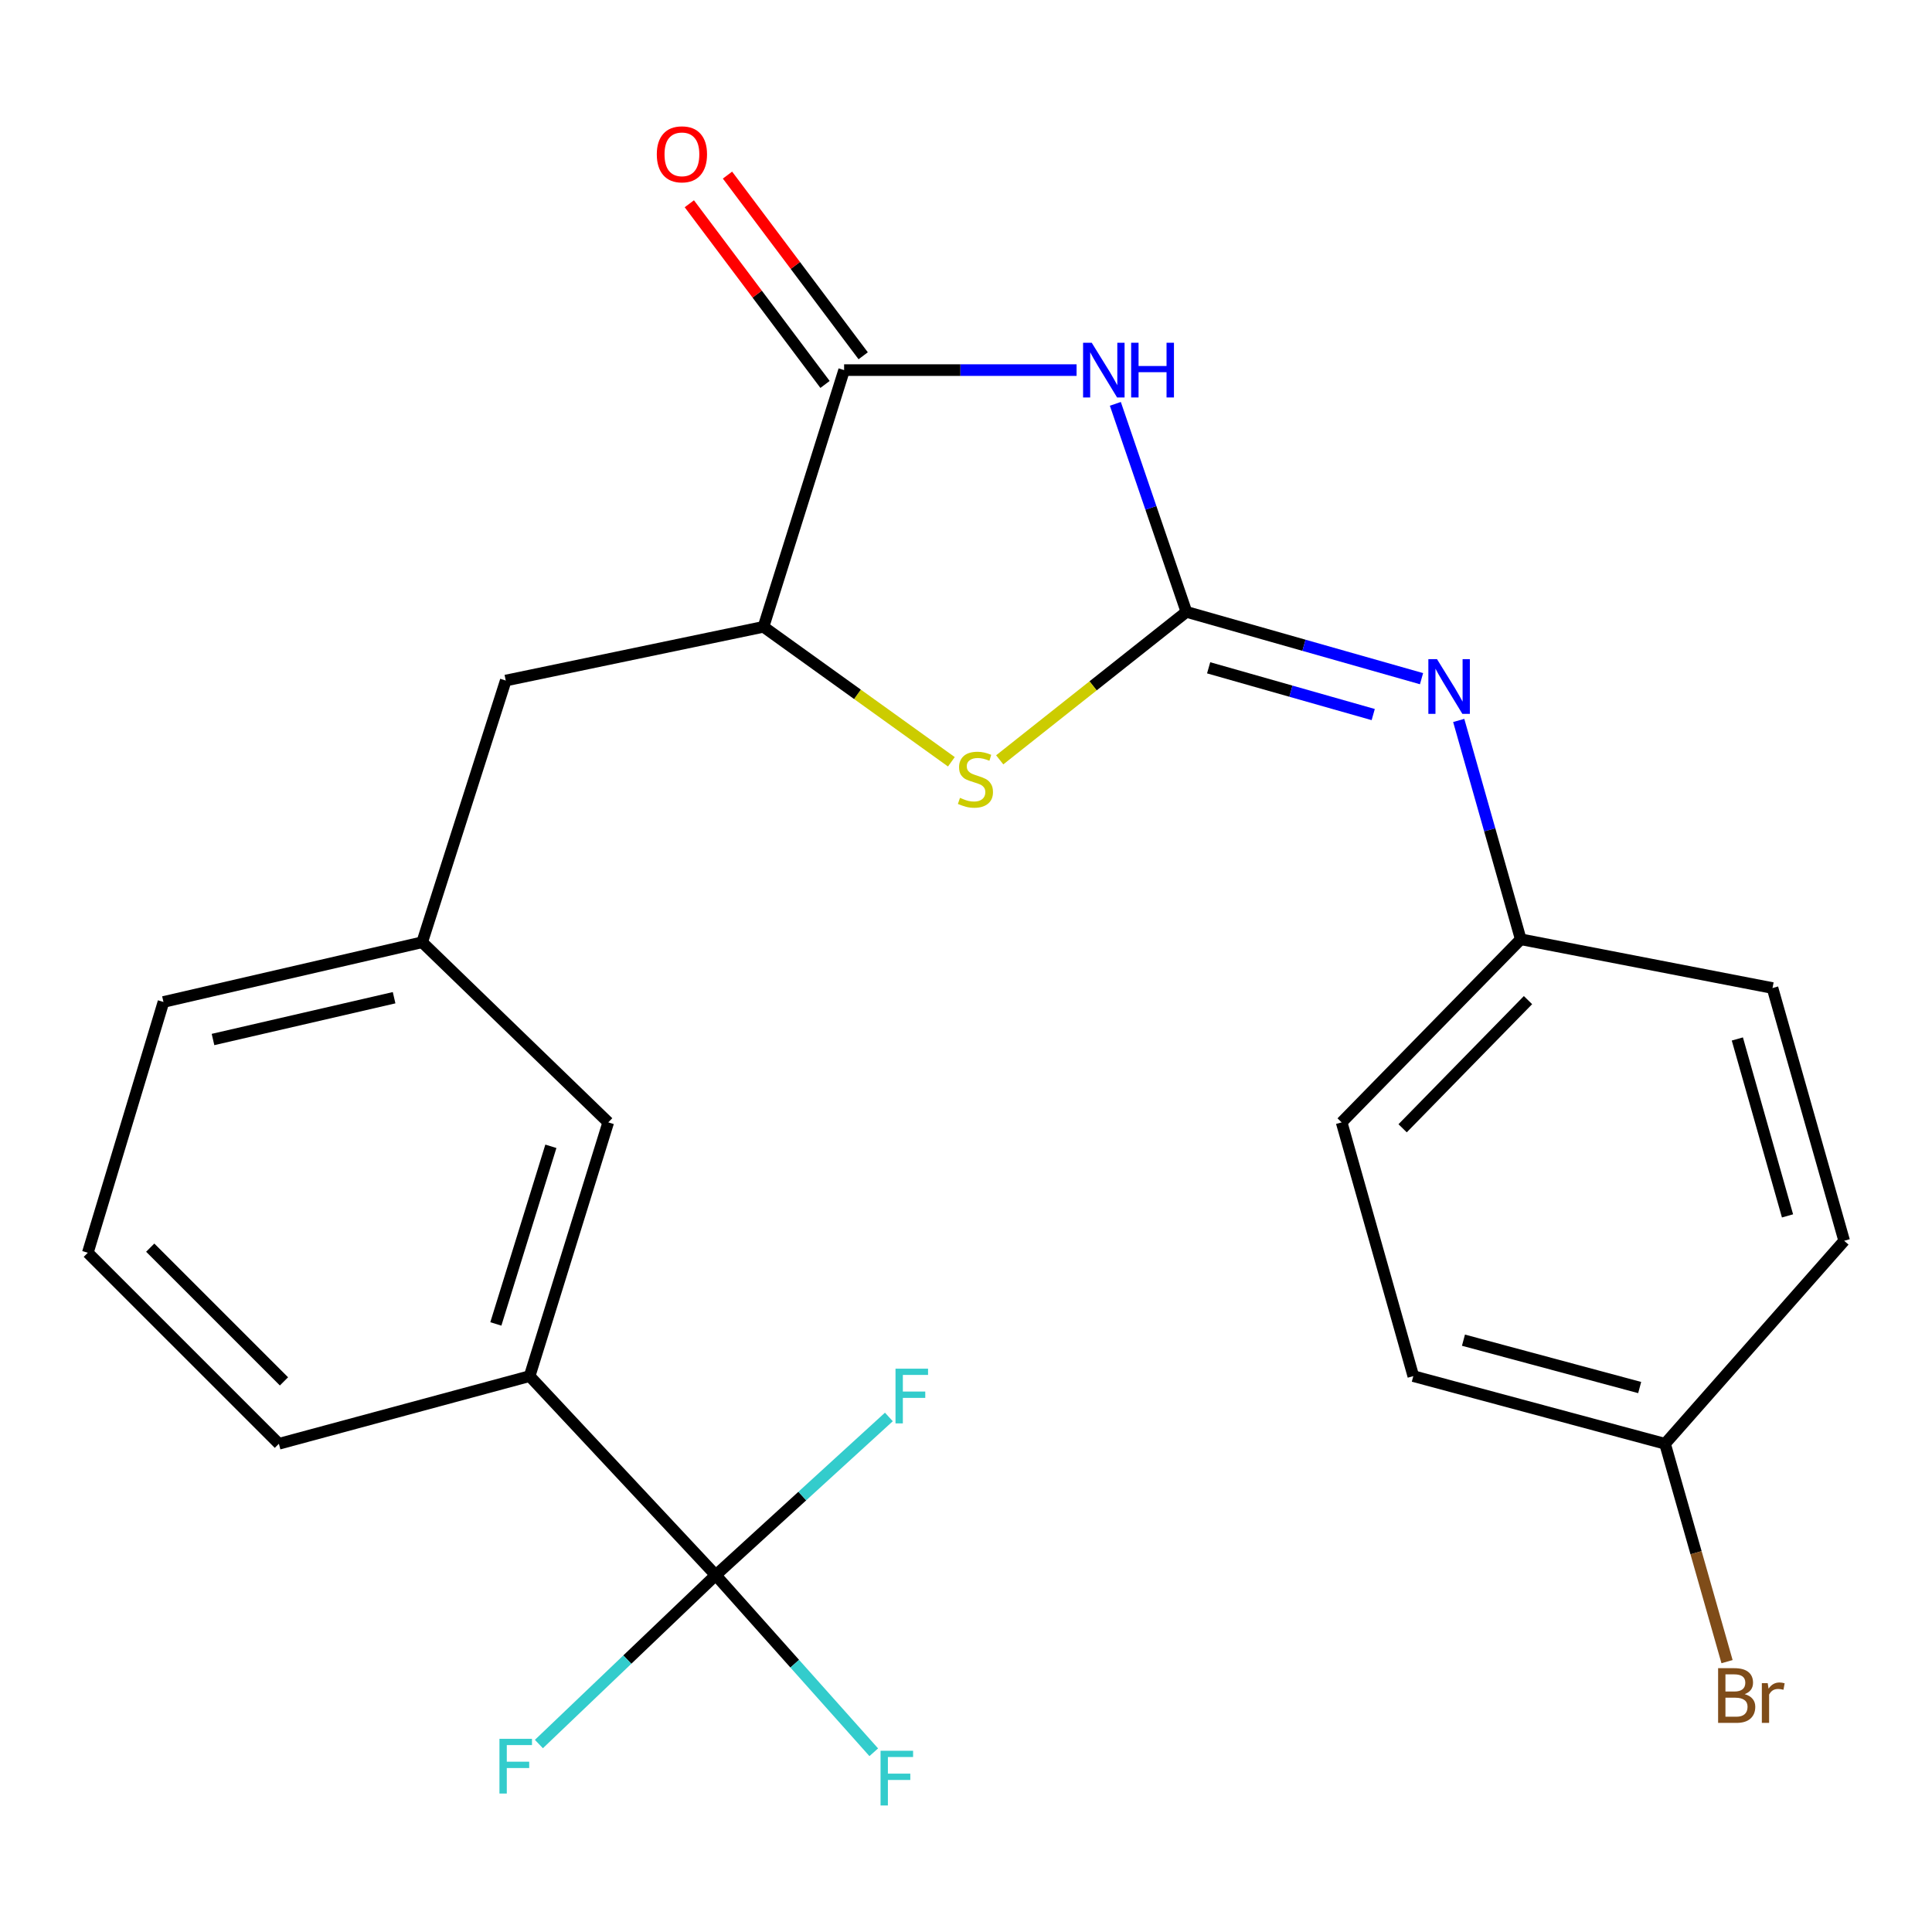 <?xml version='1.0' encoding='iso-8859-1'?>
<svg version='1.1' baseProfile='full'
              xmlns='http://www.w3.org/2000/svg'
                      xmlns:rdkit='http://www.rdkit.org/xml'
                      xmlns:xlink='http://www.w3.org/1999/xlink'
                  xml:space='preserve'
width='1000px' height='1000px' viewBox='0 0 1000 1000'>
<!-- END OF HEADER -->
<rect style='opacity:1.0;fill:#FFFFFF;stroke:none' width='1000' height='1000' x='0' y='0'> </rect>
<path class='bond-0' d='M 614.089,316.704 L 595.697,262.868' style='fill:none;fill-rule:evenodd;stroke:#000000;stroke-width:6px;stroke-linecap:butt;stroke-linejoin:miter;stroke-opacity:1' />
<path class='bond-0' d='M 595.697,262.868 L 577.305,209.032' style='fill:none;fill-rule:evenodd;stroke:#0000FF;stroke-width:6px;stroke-linecap:butt;stroke-linejoin:miter;stroke-opacity:1' />
<path class='bond-2' d='M 614.089,316.704 L 565.769,354.998' style='fill:none;fill-rule:evenodd;stroke:#000000;stroke-width:6px;stroke-linecap:butt;stroke-linejoin:miter;stroke-opacity:1' />
<path class='bond-2' d='M 565.769,354.998 L 517.449,393.292' style='fill:none;fill-rule:evenodd;stroke:#CCCC00;stroke-width:6px;stroke-linecap:butt;stroke-linejoin:miter;stroke-opacity:1' />
<path class='bond-5' d='M 614.089,316.704 L 674.935,333.993' style='fill:none;fill-rule:evenodd;stroke:#000000;stroke-width:6px;stroke-linecap:butt;stroke-linejoin:miter;stroke-opacity:1' />
<path class='bond-5' d='M 674.935,333.993 L 735.781,351.282' style='fill:none;fill-rule:evenodd;stroke:#0000FF;stroke-width:6px;stroke-linecap:butt;stroke-linejoin:miter;stroke-opacity:1' />
<path class='bond-5' d='M 625.591,345.653 L 668.183,357.756' style='fill:none;fill-rule:evenodd;stroke:#000000;stroke-width:6px;stroke-linecap:butt;stroke-linejoin:miter;stroke-opacity:1' />
<path class='bond-5' d='M 668.183,357.756 L 710.775,369.858' style='fill:none;fill-rule:evenodd;stroke:#0000FF;stroke-width:6px;stroke-linecap:butt;stroke-linejoin:miter;stroke-opacity:1' />
<path class='bond-1' d='M 557.238,191.566 L 497.074,191.566' style='fill:none;fill-rule:evenodd;stroke:#0000FF;stroke-width:6px;stroke-linecap:butt;stroke-linejoin:miter;stroke-opacity:1' />
<path class='bond-1' d='M 497.074,191.566 L 436.91,191.566' style='fill:none;fill-rule:evenodd;stroke:#000000;stroke-width:6px;stroke-linecap:butt;stroke-linejoin:miter;stroke-opacity:1' />
<path class='bond-8' d='M 446.786,184.148 L 411.666,137.391' style='fill:none;fill-rule:evenodd;stroke:#000000;stroke-width:6px;stroke-linecap:butt;stroke-linejoin:miter;stroke-opacity:1' />
<path class='bond-8' d='M 411.666,137.391 L 376.546,90.633' style='fill:none;fill-rule:evenodd;stroke:#FF0000;stroke-width:6px;stroke-linecap:butt;stroke-linejoin:miter;stroke-opacity:1' />
<path class='bond-8' d='M 427.034,198.985 L 391.914,152.227' style='fill:none;fill-rule:evenodd;stroke:#000000;stroke-width:6px;stroke-linecap:butt;stroke-linejoin:miter;stroke-opacity:1' />
<path class='bond-8' d='M 391.914,152.227 L 356.794,105.469' style='fill:none;fill-rule:evenodd;stroke:#FF0000;stroke-width:6px;stroke-linecap:butt;stroke-linejoin:miter;stroke-opacity:1' />
<path class='bond-24' d='M 436.91,191.566 L 395.188,324.444' style='fill:none;fill-rule:evenodd;stroke:#000000;stroke-width:6px;stroke-linecap:butt;stroke-linejoin:miter;stroke-opacity:1' />
<path class='bond-4' d='M 492.429,394.3 L 443.809,359.372' style='fill:none;fill-rule:evenodd;stroke:#CCCC00;stroke-width:6px;stroke-linecap:butt;stroke-linejoin:miter;stroke-opacity:1' />
<path class='bond-4' d='M 443.809,359.372 L 395.188,324.444' style='fill:none;fill-rule:evenodd;stroke:#000000;stroke-width:6px;stroke-linecap:butt;stroke-linejoin:miter;stroke-opacity:1' />
<path class='bond-3' d='M 370.457,815.29 L 274.141,712.276' style='fill:none;fill-rule:evenodd;stroke:#000000;stroke-width:6px;stroke-linecap:butt;stroke-linejoin:miter;stroke-opacity:1' />
<path class='bond-11' d='M 370.457,815.29 L 411.355,861.128' style='fill:none;fill-rule:evenodd;stroke:#000000;stroke-width:6px;stroke-linecap:butt;stroke-linejoin:miter;stroke-opacity:1' />
<path class='bond-11' d='M 411.355,861.128 L 452.254,906.967' style='fill:none;fill-rule:evenodd;stroke:#33CCCC;stroke-width:6px;stroke-linecap:butt;stroke-linejoin:miter;stroke-opacity:1' />
<path class='bond-12' d='M 370.457,815.29 L 324.696,859.001' style='fill:none;fill-rule:evenodd;stroke:#000000;stroke-width:6px;stroke-linecap:butt;stroke-linejoin:miter;stroke-opacity:1' />
<path class='bond-12' d='M 324.696,859.001 L 278.935,902.712' style='fill:none;fill-rule:evenodd;stroke:#33CCCC;stroke-width:6px;stroke-linecap:butt;stroke-linejoin:miter;stroke-opacity:1' />
<path class='bond-13' d='M 370.457,815.29 L 415.268,774.352' style='fill:none;fill-rule:evenodd;stroke:#000000;stroke-width:6px;stroke-linecap:butt;stroke-linejoin:miter;stroke-opacity:1' />
<path class='bond-13' d='M 415.268,774.352 L 460.078,733.415' style='fill:none;fill-rule:evenodd;stroke:#33CCCC;stroke-width:6px;stroke-linecap:butt;stroke-linejoin:miter;stroke-opacity:1' />
<path class='bond-7' d='M 395.188,324.444 L 261.775,352.249' style='fill:none;fill-rule:evenodd;stroke:#000000;stroke-width:6px;stroke-linecap:butt;stroke-linejoin:miter;stroke-opacity:1' />
<path class='bond-14' d='M 755.032,372.897 L 771.085,429.534' style='fill:none;fill-rule:evenodd;stroke:#0000FF;stroke-width:6px;stroke-linecap:butt;stroke-linejoin:miter;stroke-opacity:1' />
<path class='bond-14' d='M 771.085,429.534 L 787.138,486.17' style='fill:none;fill-rule:evenodd;stroke:#000000;stroke-width:6px;stroke-linecap:butt;stroke-linejoin:miter;stroke-opacity:1' />
<path class='bond-6' d='M 274.141,712.276 L 314.833,580.936' style='fill:none;fill-rule:evenodd;stroke:#000000;stroke-width:6px;stroke-linecap:butt;stroke-linejoin:miter;stroke-opacity:1' />
<path class='bond-6' d='M 256.648,685.264 L 285.132,593.326' style='fill:none;fill-rule:evenodd;stroke:#000000;stroke-width:6px;stroke-linecap:butt;stroke-linejoin:miter;stroke-opacity:1' />
<path class='bond-26' d='M 274.141,712.276 L 144.351,747.3' style='fill:none;fill-rule:evenodd;stroke:#000000;stroke-width:6px;stroke-linecap:butt;stroke-linejoin:miter;stroke-opacity:1' />
<path class='bond-10' d='M 261.775,352.249 L 218.517,487.707' style='fill:none;fill-rule:evenodd;stroke:#000000;stroke-width:6px;stroke-linecap:butt;stroke-linejoin:miter;stroke-opacity:1' />
<path class='bond-9' d='M 314.833,580.936 L 218.517,487.707' style='fill:none;fill-rule:evenodd;stroke:#000000;stroke-width:6px;stroke-linecap:butt;stroke-linejoin:miter;stroke-opacity:1' />
<path class='bond-23' d='M 218.517,487.707 L 84.61,518.614' style='fill:none;fill-rule:evenodd;stroke:#000000;stroke-width:6px;stroke-linecap:butt;stroke-linejoin:miter;stroke-opacity:1' />
<path class='bond-23' d='M 203.986,516.414 L 110.251,538.049' style='fill:none;fill-rule:evenodd;stroke:#000000;stroke-width:6px;stroke-linecap:butt;stroke-linejoin:miter;stroke-opacity:1' />
<path class='bond-17' d='M 787.138,486.17 L 917.449,511.409' style='fill:none;fill-rule:evenodd;stroke:#000000;stroke-width:6px;stroke-linecap:butt;stroke-linejoin:miter;stroke-opacity:1' />
<path class='bond-18' d='M 787.138,486.17 L 694.431,580.936' style='fill:none;fill-rule:evenodd;stroke:#000000;stroke-width:6px;stroke-linecap:butt;stroke-linejoin:miter;stroke-opacity:1' />
<path class='bond-18' d='M 790.89,517.66 L 725.996,583.996' style='fill:none;fill-rule:evenodd;stroke:#000000;stroke-width:6px;stroke-linecap:butt;stroke-linejoin:miter;stroke-opacity:1' />
<path class='bond-15' d='M 861.825,747.3 L 731.527,712.276' style='fill:none;fill-rule:evenodd;stroke:#000000;stroke-width:6px;stroke-linecap:butt;stroke-linejoin:miter;stroke-opacity:1' />
<path class='bond-15' d='M 848.693,718.19 L 757.485,693.673' style='fill:none;fill-rule:evenodd;stroke:#000000;stroke-width:6px;stroke-linecap:butt;stroke-linejoin:miter;stroke-opacity:1' />
<path class='bond-16' d='M 861.825,747.3 L 877.869,803.683' style='fill:none;fill-rule:evenodd;stroke:#000000;stroke-width:6px;stroke-linecap:butt;stroke-linejoin:miter;stroke-opacity:1' />
<path class='bond-16' d='M 877.869,803.683 L 893.914,860.065' style='fill:none;fill-rule:evenodd;stroke:#7F4C19;stroke-width:6px;stroke-linecap:butt;stroke-linejoin:miter;stroke-opacity:1' />
<path class='bond-25' d='M 861.825,747.3 L 954.545,642.228' style='fill:none;fill-rule:evenodd;stroke:#000000;stroke-width:6px;stroke-linecap:butt;stroke-linejoin:miter;stroke-opacity:1' />
<path class='bond-20' d='M 917.449,511.409 L 954.545,642.228' style='fill:none;fill-rule:evenodd;stroke:#000000;stroke-width:6px;stroke-linecap:butt;stroke-linejoin:miter;stroke-opacity:1' />
<path class='bond-20' d='M 899.247,537.771 L 925.215,629.345' style='fill:none;fill-rule:evenodd;stroke:#000000;stroke-width:6px;stroke-linecap:butt;stroke-linejoin:miter;stroke-opacity:1' />
<path class='bond-19' d='M 694.431,580.936 L 731.527,712.276' style='fill:none;fill-rule:evenodd;stroke:#000000;stroke-width:6px;stroke-linecap:butt;stroke-linejoin:miter;stroke-opacity:1' />
<path class='bond-21' d='M 144.351,747.3 L 45.455,648.418' style='fill:none;fill-rule:evenodd;stroke:#000000;stroke-width:6px;stroke-linecap:butt;stroke-linejoin:miter;stroke-opacity:1' />
<path class='bond-21' d='M 146.983,714.999 L 77.756,645.781' style='fill:none;fill-rule:evenodd;stroke:#000000;stroke-width:6px;stroke-linecap:butt;stroke-linejoin:miter;stroke-opacity:1' />
<path class='bond-22' d='M 45.455,648.418 L 84.61,518.614' style='fill:none;fill-rule:evenodd;stroke:#000000;stroke-width:6px;stroke-linecap:butt;stroke-linejoin:miter;stroke-opacity:1' />
<path  class='atom-1' d='M 565.078 177.406
L 574.358 192.406
Q 575.278 193.886, 576.758 196.566
Q 578.238 199.246, 578.318 199.406
L 578.318 177.406
L 582.078 177.406
L 582.078 205.726
L 578.198 205.726
L 568.238 189.326
Q 567.078 187.406, 565.838 185.206
Q 564.638 183.006, 564.278 182.326
L 564.278 205.726
L 560.598 205.726
L 560.598 177.406
L 565.078 177.406
' fill='#0000FF'/>
<path  class='atom-1' d='M 585.478 177.406
L 589.318 177.406
L 589.318 189.446
L 603.798 189.446
L 603.798 177.406
L 607.638 177.406
L 607.638 205.726
L 603.798 205.726
L 603.798 192.646
L 589.318 192.646
L 589.318 205.726
L 585.478 205.726
L 585.478 177.406
' fill='#0000FF'/>
<path  class='atom-3' d='M 496.886 412.969
Q 497.206 413.089, 498.526 413.649
Q 499.846 414.209, 501.286 414.569
Q 502.766 414.889, 504.206 414.889
Q 506.886 414.889, 508.446 413.609
Q 510.006 412.289, 510.006 410.009
Q 510.006 408.449, 509.206 407.489
Q 508.446 406.529, 507.246 406.009
Q 506.046 405.489, 504.046 404.889
Q 501.526 404.129, 500.006 403.409
Q 498.526 402.689, 497.446 401.169
Q 496.406 399.649, 496.406 397.089
Q 496.406 393.529, 498.806 391.329
Q 501.246 389.129, 506.046 389.129
Q 509.326 389.129, 513.046 390.689
L 512.126 393.769
Q 508.726 392.369, 506.166 392.369
Q 503.406 392.369, 501.886 393.529
Q 500.366 394.649, 500.406 396.609
Q 500.406 398.129, 501.166 399.049
Q 501.966 399.969, 503.086 400.489
Q 504.246 401.009, 506.166 401.609
Q 508.726 402.409, 510.246 403.209
Q 511.766 404.009, 512.846 405.649
Q 513.966 407.249, 513.966 410.009
Q 513.966 413.929, 511.326 416.049
Q 508.726 418.129, 504.366 418.129
Q 501.846 418.129, 499.926 417.569
Q 498.046 417.049, 495.806 416.129
L 496.886 412.969
' fill='#CCCC00'/>
<path  class='atom-6' d='M 743.795 341.177
L 753.075 356.177
Q 753.995 357.657, 755.475 360.337
Q 756.955 363.017, 757.035 363.177
L 757.035 341.177
L 760.795 341.177
L 760.795 369.497
L 756.915 369.497
L 746.955 353.097
Q 745.795 351.177, 744.555 348.977
Q 743.355 346.777, 742.995 346.097
L 742.995 369.497
L 739.315 369.497
L 739.315 341.177
L 743.795 341.177
' fill='#0000FF'/>
<path  class='atom-9' d='M 339.959 79.877
Q 339.959 73.077, 343.319 69.277
Q 346.679 65.477, 352.959 65.477
Q 359.239 65.477, 362.599 69.277
Q 365.959 73.077, 365.959 79.877
Q 365.959 86.757, 362.559 90.677
Q 359.159 94.557, 352.959 94.557
Q 346.719 94.557, 343.319 90.677
Q 339.959 86.797, 339.959 79.877
M 352.959 91.357
Q 357.279 91.357, 359.599 88.477
Q 361.959 85.557, 361.959 79.877
Q 361.959 74.317, 359.599 71.517
Q 357.279 68.677, 352.959 68.677
Q 348.639 68.677, 346.279 71.477
Q 343.959 74.277, 343.959 79.877
Q 343.959 85.597, 346.279 88.477
Q 348.639 91.357, 352.959 91.357
' fill='#FF0000'/>
<path  class='atom-12' d='M 455.774 906.189
L 472.614 906.189
L 472.614 909.429
L 459.574 909.429
L 459.574 918.029
L 471.174 918.029
L 471.174 921.309
L 459.574 921.309
L 459.574 934.509
L 455.774 934.509
L 455.774 906.189
' fill='#33CCCC'/>
<path  class='atom-13' d='M 258.516 900.013
L 275.356 900.013
L 275.356 903.253
L 262.316 903.253
L 262.316 911.853
L 273.916 911.853
L 273.916 915.133
L 262.316 915.133
L 262.316 928.333
L 258.516 928.333
L 258.516 900.013
' fill='#33CCCC'/>
<path  class='atom-14' d='M 463.514 708.423
L 480.354 708.423
L 480.354 711.663
L 467.314 711.663
L 467.314 720.263
L 478.914 720.263
L 478.914 723.543
L 467.314 723.543
L 467.314 736.743
L 463.514 736.743
L 463.514 708.423
' fill='#33CCCC'/>
<path  class='atom-17' d='M 903.048 876.892
Q 905.768 877.652, 907.128 879.332
Q 908.528 880.972, 908.528 883.412
Q 908.528 887.332, 906.008 889.572
Q 903.528 891.772, 898.808 891.772
L 889.288 891.772
L 889.288 863.452
L 897.648 863.452
Q 902.488 863.452, 904.928 865.412
Q 907.368 867.372, 907.368 870.972
Q 907.368 875.252, 903.048 876.892
M 893.088 866.652
L 893.088 875.532
L 897.648 875.532
Q 900.448 875.532, 901.888 874.412
Q 903.368 873.252, 903.368 870.972
Q 903.368 866.652, 897.648 866.652
L 893.088 866.652
M 898.808 888.572
Q 901.568 888.572, 903.048 887.252
Q 904.528 885.932, 904.528 883.412
Q 904.528 881.092, 902.888 879.932
Q 901.288 878.732, 898.208 878.732
L 893.088 878.732
L 893.088 888.572
L 898.808 888.572
' fill='#7F4C19'/>
<path  class='atom-17' d='M 914.968 871.212
L 915.408 874.052
Q 917.568 870.852, 921.088 870.852
Q 922.208 870.852, 923.728 871.252
L 923.128 874.612
Q 921.408 874.212, 920.448 874.212
Q 918.768 874.212, 917.648 874.892
Q 916.568 875.532, 915.688 877.092
L 915.688 891.772
L 911.928 891.772
L 911.928 871.212
L 914.968 871.212
' fill='#7F4C19'/>
</svg>
